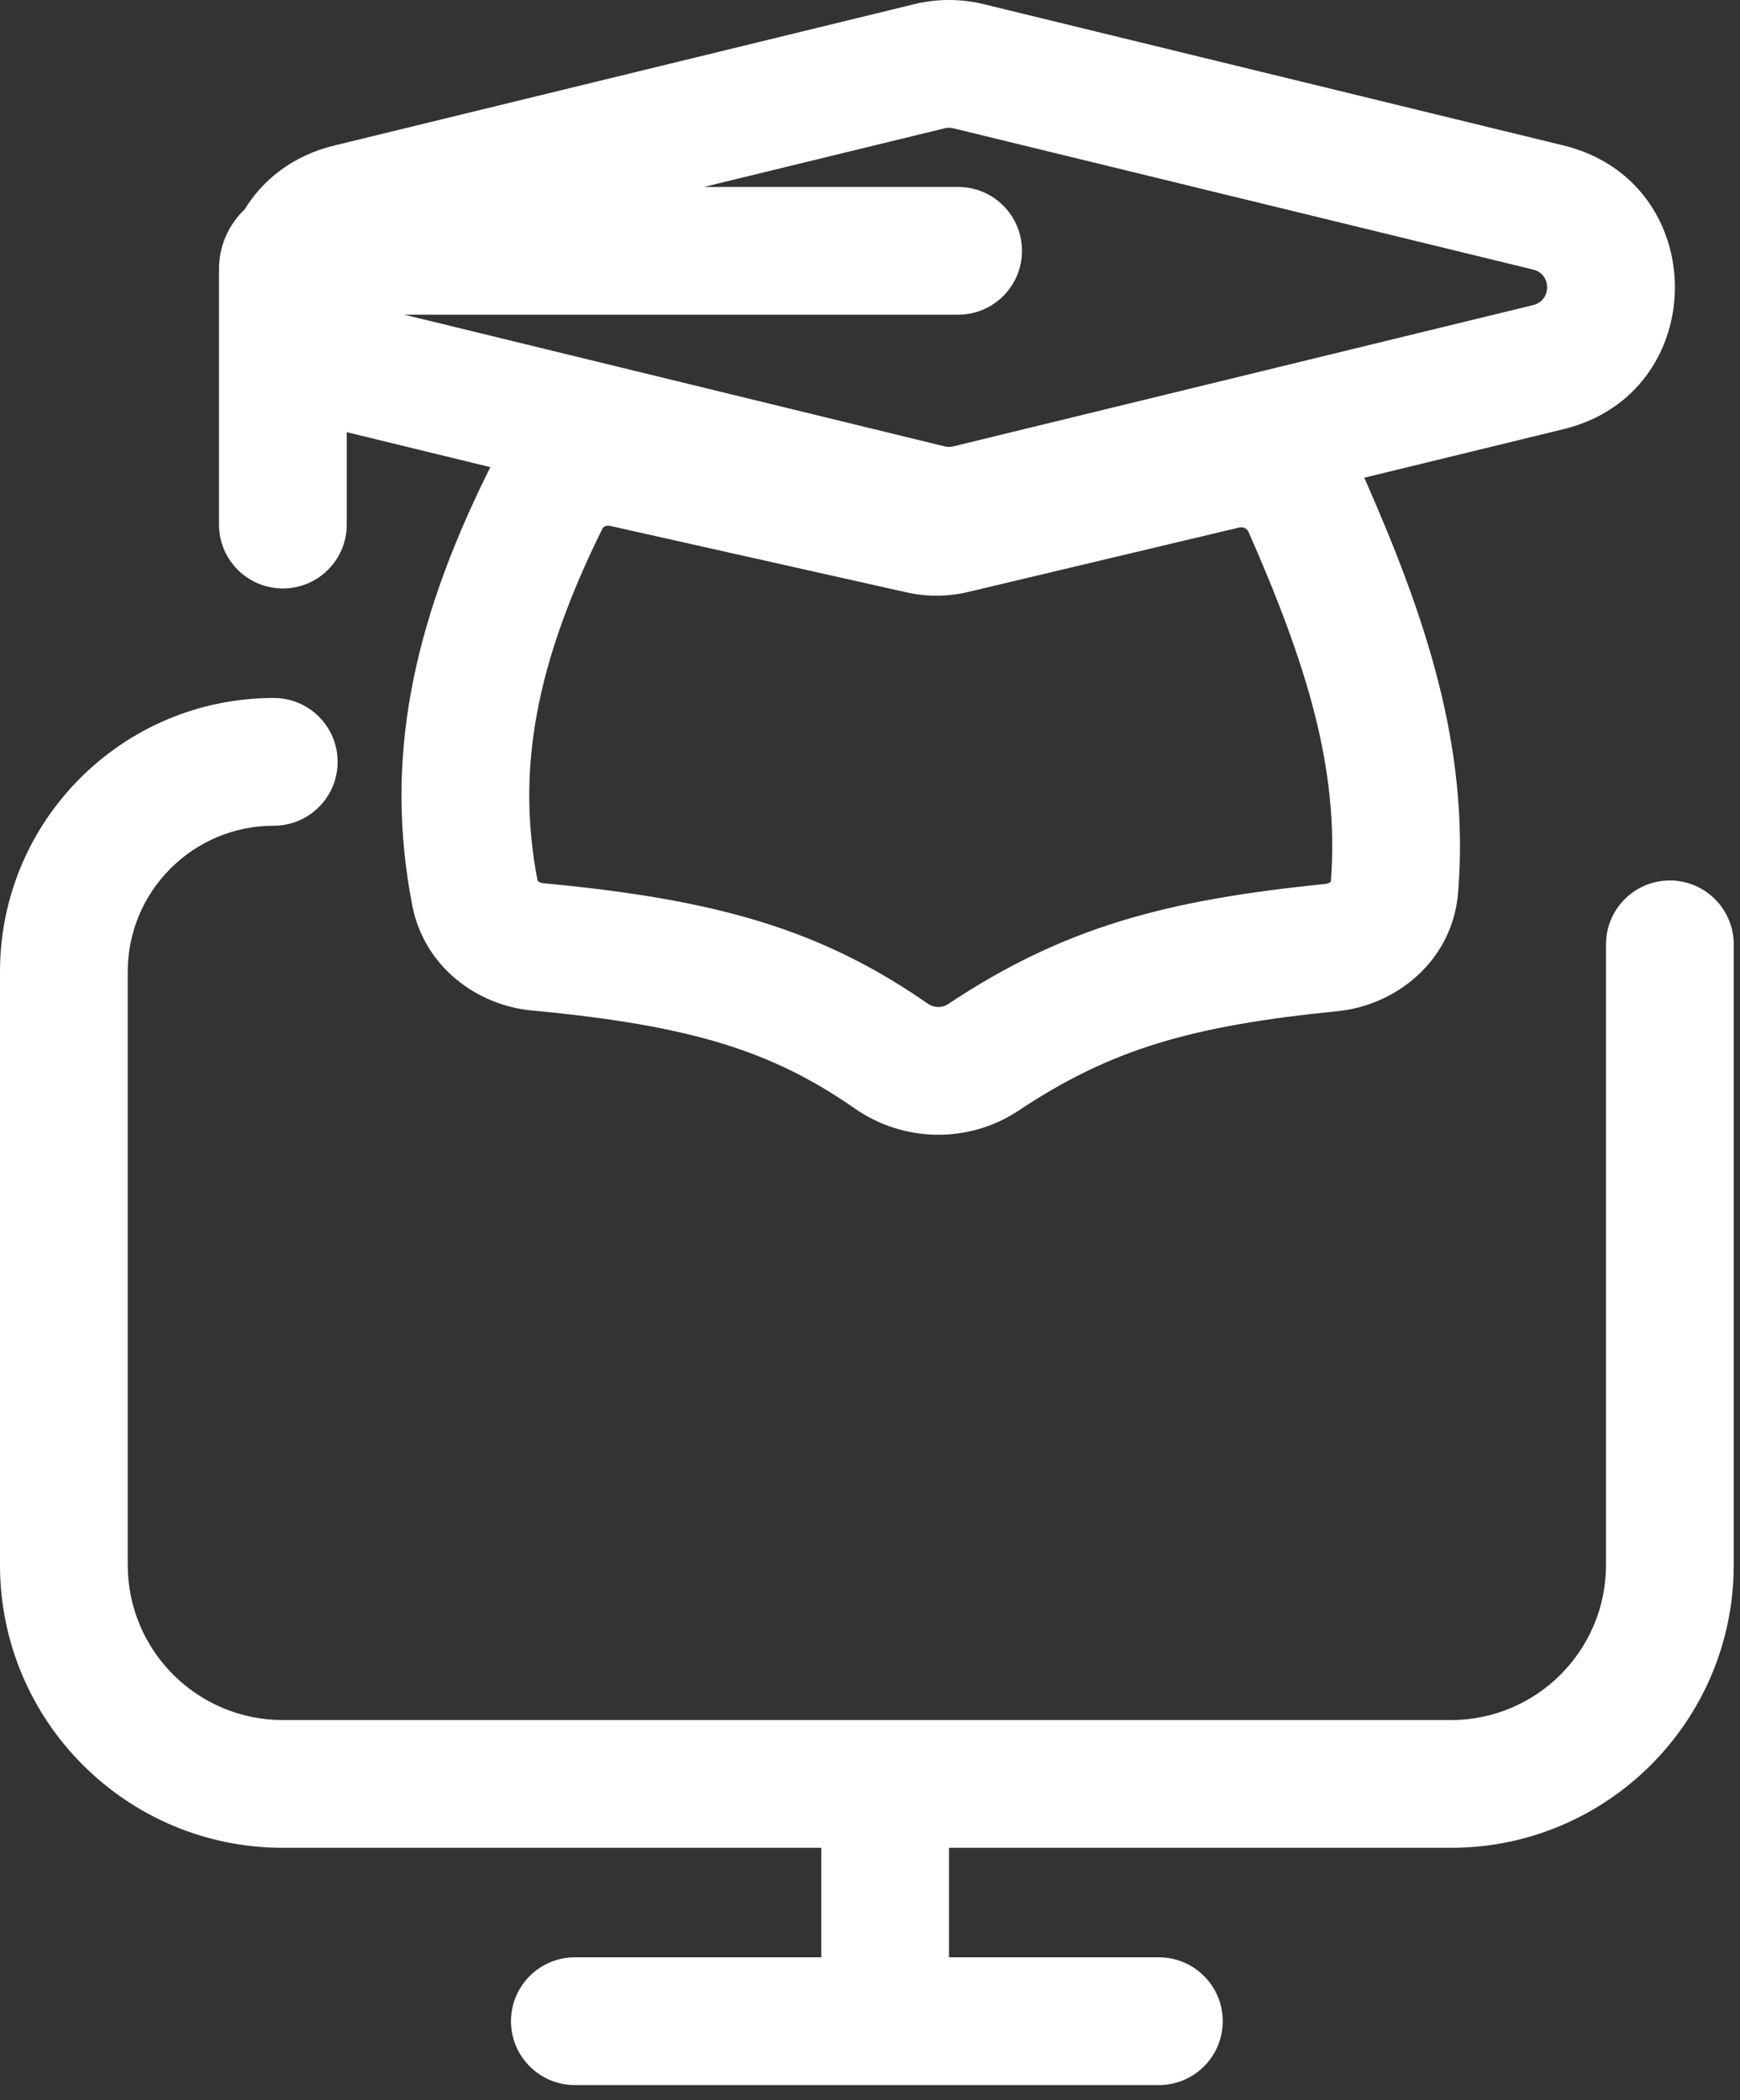 <svg width="58" height="70" viewBox="0 0 58 70" fill="none" xmlns="http://www.w3.org/2000/svg">
<rect x="0" y="0" width="58" height="70" fill="#333333" stroke="none"/>
<path fill-rule="evenodd" clip-rule="evenodd" d="M7.3 8.968C7.3 8.187 7.627 7.482 8.153 6.983C8.763 5.984 9.762 5.187 11.151 4.848L30.481 0.138C31.238 -0.046 32.028 -0.046 32.785 0.138L52.115 4.848C57.068 6.055 57.068 13.098 52.115 14.305L45.475 15.923C45.489 15.953 45.503 15.984 45.517 16.015C47.513 20.556 48.989 24.892 48.605 29.739C48.424 32.025 46.539 33.508 44.59 33.703C39.706 34.19 37.028 34.972 33.957 37.014C32.293 38.122 30.126 38.081 28.501 36.952C25.787 35.067 23.147 34.187 17.726 33.68C15.913 33.511 14.142 32.238 13.741 30.174C12.805 25.355 13.725 20.865 16.264 15.733C16.291 15.678 16.319 15.624 16.348 15.571L11.558 14.404V17.485C11.558 18.661 10.605 19.614 9.429 19.614C8.253 19.614 7.3 18.661 7.3 17.485L7.3 8.968ZM31.489 4.276L23.464 6.231L31.937 6.231C33.113 6.231 34.066 7.184 34.066 8.36C34.066 9.536 33.113 10.489 31.937 10.489L13.478 10.489L31.489 14.878C31.584 14.901 31.682 14.901 31.777 14.878L51.107 10.168C51.726 10.017 51.726 9.137 51.107 8.986L31.777 4.276C31.682 4.253 31.584 4.253 31.489 4.276ZM9.125 27.522C6.437 27.522 4.258 29.701 4.258 32.389V52.16C4.258 55.015 6.573 57.331 9.429 57.331H29.504H48.362C51.218 57.331 53.533 55.015 53.533 52.16V31.477C53.533 30.301 54.486 29.347 55.662 29.347C56.838 29.347 57.791 30.301 57.791 31.477V52.16C57.791 57.367 53.57 61.589 48.362 61.589H31.633V65.239H38.629C39.805 65.239 40.758 66.192 40.758 67.368C40.758 68.544 39.805 69.497 38.629 69.497L19.162 69.497C17.986 69.497 17.033 68.544 17.033 67.368C17.033 66.192 17.986 65.239 19.162 65.239L27.375 65.239V61.589H9.429C4.222 61.589 0 57.367 0 52.16V32.389C0 27.349 4.085 23.264 9.125 23.264C10.301 23.264 11.254 24.217 11.254 25.393C11.254 26.569 10.301 27.522 9.125 27.522ZM20.08 17.622C20.095 17.592 20.118 17.566 20.162 17.546C20.209 17.524 20.272 17.514 20.342 17.53L30.219 19.744C30.895 19.895 31.597 19.891 32.272 19.731L41.299 17.584C41.45 17.549 41.575 17.629 41.618 17.728C43.548 22.118 44.654 25.64 44.361 29.386L44.357 29.39C44.328 29.417 44.264 29.456 44.167 29.465C38.876 29.993 35.447 30.909 31.599 33.469C31.406 33.597 31.138 33.599 30.931 33.456C27.396 30.999 23.953 29.985 18.122 29.44C18.032 29.432 17.968 29.398 17.935 29.371C17.927 29.364 17.922 29.359 17.92 29.356C17.213 25.706 17.826 22.178 20.08 17.622Z" fill="white"/>
</svg>
